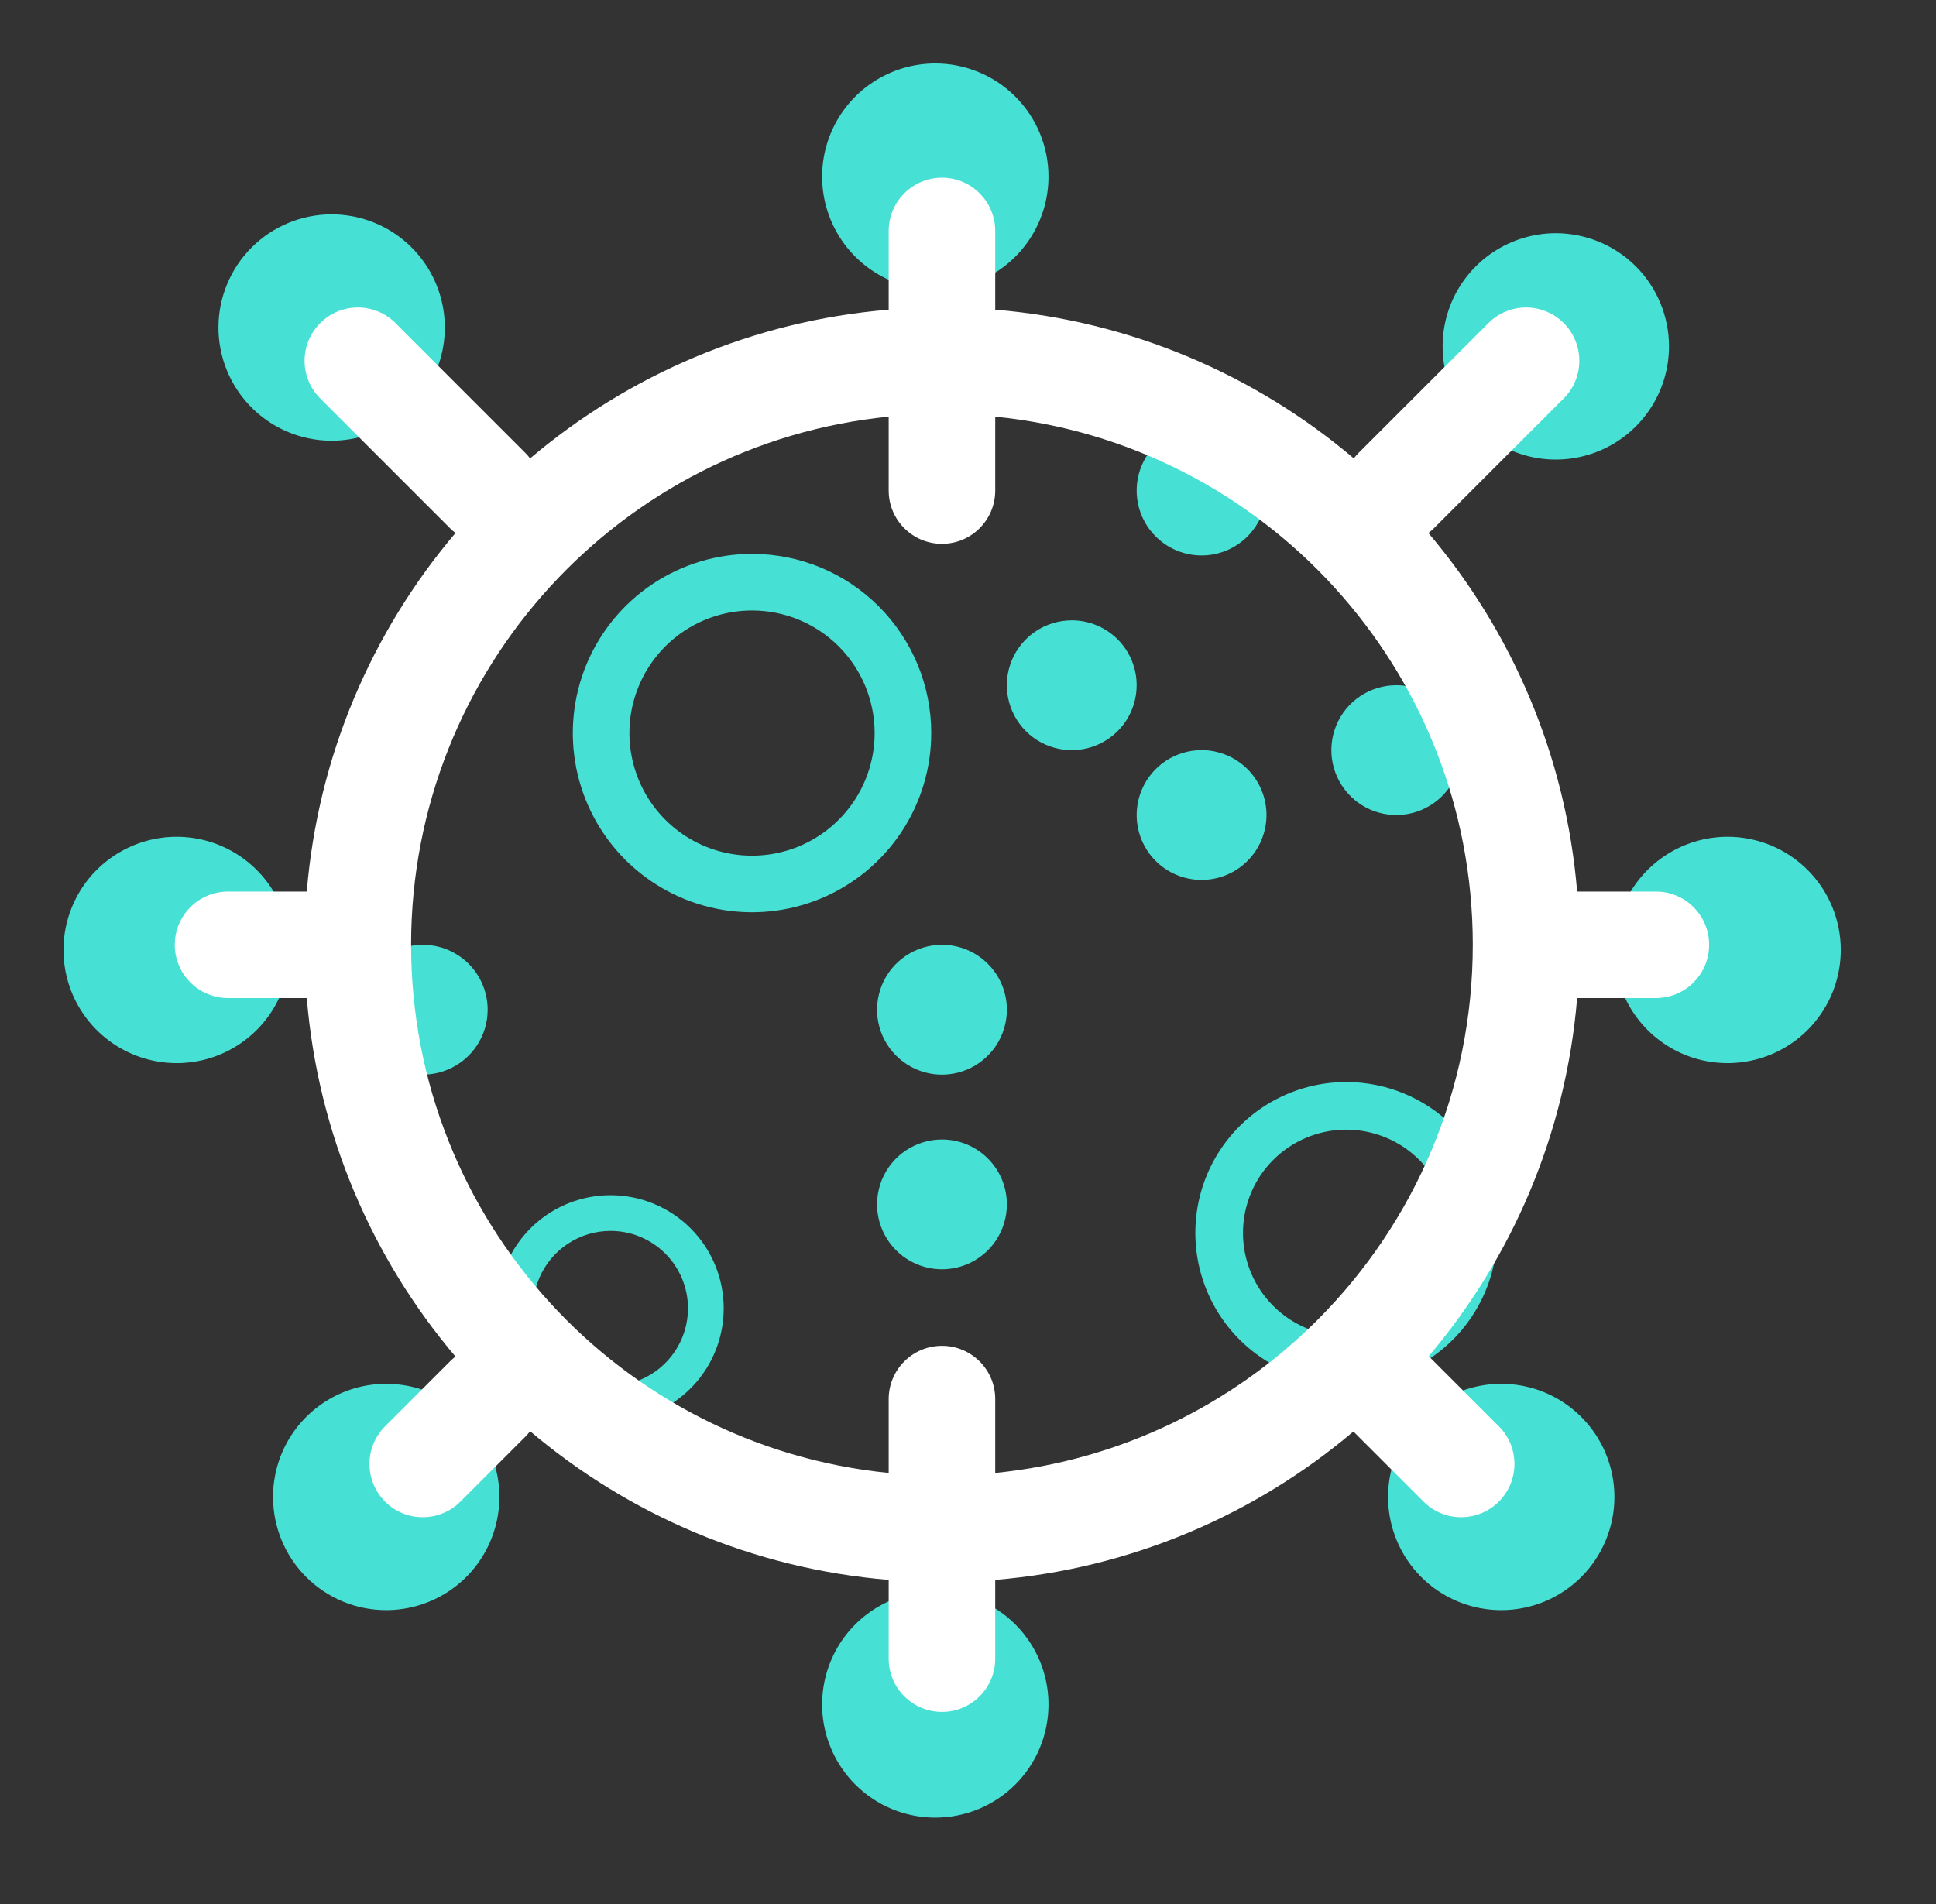 <svg width="61" height="60" viewBox="0 0 61 60" fill="none" xmlns="http://www.w3.org/2000/svg">
<rect x="0" y="0" width="61" height="60" fill="#333333" stroke="none"/>
<g style="mix-blend-mode:multiply">
<path d="M35.814 21.593C35.814 21.998 35.694 22.393 35.47 22.73C35.245 23.066 34.925 23.328 34.552 23.483C34.178 23.638 33.767 23.678 33.37 23.599C32.973 23.521 32.609 23.326 32.323 23.04C32.037 22.754 31.842 22.389 31.763 21.992C31.684 21.596 31.725 21.184 31.879 20.811C32.034 20.437 32.297 20.117 32.633 19.893C32.969 19.668 33.365 19.548 33.769 19.548C34.312 19.548 34.832 19.764 35.215 20.147C35.599 20.531 35.814 21.051 35.814 21.593Z" fill="#47E0D5"/>
</g>
<g style="mix-blend-mode:multiply">
<path d="M39.905 25.683C39.905 26.087 39.785 26.483 39.56 26.819C39.336 27.156 39.016 27.418 38.642 27.573C38.269 27.728 37.857 27.768 37.461 27.689C37.064 27.61 36.699 27.416 36.413 27.13C36.127 26.844 35.932 26.479 35.853 26.082C35.775 25.686 35.815 25.274 35.97 24.901C36.125 24.527 36.387 24.207 36.724 23.983C37.06 23.758 37.455 23.638 37.86 23.638C38.402 23.638 38.922 23.854 39.306 24.237C39.689 24.62 39.905 25.141 39.905 25.683Z" fill="#47E0D5"/>
</g>
<g style="mix-blend-mode:multiply">
<path d="M46.039 23.638C46.039 24.042 45.919 24.438 45.695 24.774C45.47 25.111 45.151 25.373 44.777 25.528C44.403 25.683 43.992 25.723 43.595 25.644C43.198 25.565 42.834 25.37 42.548 25.084C42.262 24.798 42.067 24.434 41.988 24.037C41.909 23.64 41.95 23.229 42.105 22.855C42.259 22.482 42.522 22.162 42.858 21.938C43.194 21.713 43.59 21.593 43.995 21.593C44.537 21.593 45.057 21.808 45.44 22.192C45.824 22.575 46.039 23.095 46.039 23.638Z" fill="#47E0D5"/>
</g>
<g style="mix-blend-mode:multiply">
<path d="M39.905 15.459C39.905 15.863 39.785 16.259 39.56 16.595C39.336 16.931 39.016 17.194 38.642 17.349C38.269 17.503 37.857 17.544 37.461 17.465C37.064 17.386 36.699 17.191 36.413 16.905C36.127 16.619 35.932 16.255 35.853 15.858C35.775 15.461 35.815 15.05 35.97 14.676C36.125 14.302 36.387 13.983 36.724 13.758C37.06 13.534 37.455 13.414 37.86 13.414C38.402 13.414 38.922 13.629 39.306 14.013C39.689 14.396 39.905 14.916 39.905 15.459Z" fill="#47E0D5"/>
</g>
<g style="mix-blend-mode:multiply">
<path d="M31.725 37.953C31.725 38.357 31.605 38.753 31.381 39.089C31.156 39.425 30.836 39.688 30.463 39.843C30.089 39.997 29.678 40.038 29.281 39.959C28.884 39.88 28.52 39.685 28.234 39.399C27.948 39.113 27.753 38.749 27.674 38.352C27.595 37.955 27.636 37.544 27.79 37.17C27.945 36.796 28.207 36.477 28.544 36.252C28.88 36.028 29.276 35.908 29.68 35.908C30.223 35.908 30.743 36.123 31.126 36.507C31.51 36.89 31.725 37.41 31.725 37.953Z" fill="#47E0D5"/>
</g>
<g style="mix-blend-mode:multiply">
<path d="M31.725 31.818C31.725 32.223 31.605 32.618 31.381 32.955C31.156 33.291 30.836 33.553 30.463 33.708C30.089 33.863 29.678 33.904 29.281 33.825C28.884 33.746 28.52 33.551 28.234 33.265C27.948 32.979 27.753 32.614 27.674 32.218C27.595 31.821 27.636 31.41 27.79 31.036C27.945 30.662 28.207 30.343 28.544 30.118C28.88 29.893 29.276 29.773 29.68 29.773C30.223 29.773 30.743 29.989 31.126 30.372C31.51 30.756 31.725 31.276 31.725 31.818Z" fill="#47E0D5"/>
<path fill-rule="evenodd" clip-rule="evenodd" d="M28.391 26.237C29.011 25.308 29.342 24.216 29.342 23.099C29.342 21.602 28.747 20.166 27.688 19.107C26.63 18.049 25.194 17.454 23.697 17.454C22.58 17.453 21.488 17.785 20.559 18.405C19.63 19.025 18.906 19.907 18.478 20.939C18.051 21.971 17.939 23.106 18.157 24.202C18.375 25.297 18.912 26.303 19.702 27.093C20.492 27.883 21.498 28.421 22.594 28.639C23.689 28.857 24.825 28.744 25.857 28.317C26.889 27.889 27.77 27.165 28.391 26.237ZM26.908 25.246C27.332 24.611 27.559 23.864 27.558 23.099C27.558 22.075 27.151 21.093 26.427 20.368C25.703 19.644 24.72 19.237 23.696 19.237C22.932 19.237 22.185 19.463 21.549 19.888C20.914 20.312 20.418 20.916 20.126 21.622C19.833 22.328 19.757 23.104 19.906 23.854C20.055 24.604 20.423 25.292 20.963 25.832C21.503 26.373 22.192 26.741 22.941 26.89C23.691 27.039 24.468 26.962 25.174 26.67C25.88 26.377 26.483 25.882 26.908 25.246Z" fill="#47E0D5"/>
<path fill-rule="evenodd" clip-rule="evenodd" d="M46.372 41.492C46.895 40.71 47.173 39.791 47.173 38.85C47.173 37.59 46.672 36.38 45.781 35.489C44.889 34.597 43.68 34.097 42.419 34.097C41.479 34.096 40.559 34.375 39.777 34.897C38.995 35.42 38.385 36.162 38.025 37.031C37.665 37.9 37.571 38.856 37.754 39.779C37.938 40.702 38.391 41.549 39.056 42.214C39.721 42.879 40.568 43.332 41.491 43.515C42.413 43.699 43.37 43.605 44.239 43.245C45.107 42.884 45.85 42.275 46.372 41.492ZM45.123 40.658C45.481 40.123 45.672 39.494 45.671 38.851C45.671 37.988 45.329 37.161 44.719 36.551C44.109 35.941 43.281 35.598 42.419 35.598C41.775 35.598 41.146 35.789 40.611 36.146C40.076 36.504 39.659 37.011 39.412 37.606C39.166 38.201 39.101 38.855 39.227 39.486C39.352 40.117 39.662 40.697 40.117 41.152C40.572 41.607 41.152 41.917 41.783 42.043C42.414 42.168 43.069 42.103 43.663 41.857C44.258 41.611 44.766 41.194 45.123 40.658Z" fill="#47E0D5"/>
<path fill-rule="evenodd" clip-rule="evenodd" d="M22.203 43.21C22.595 42.623 22.803 41.934 22.803 41.228C22.803 40.282 22.428 39.376 21.759 38.707C21.09 38.038 20.183 37.663 19.238 37.663C18.532 37.663 17.843 37.872 17.256 38.263C16.67 38.655 16.212 39.212 15.942 39.864C15.672 40.516 15.602 41.233 15.739 41.925C15.877 42.617 16.216 43.252 16.715 43.751C17.214 44.25 17.849 44.589 18.541 44.727C19.233 44.864 19.951 44.794 20.602 44.524C21.254 44.254 21.811 43.797 22.203 43.21ZM21.266 42.584C21.535 42.183 21.677 41.711 21.677 41.228C21.677 40.581 21.42 39.961 20.963 39.503C20.505 39.046 19.885 38.789 19.238 38.789C18.755 38.789 18.283 38.932 17.882 39.2C17.481 39.468 17.168 39.849 16.983 40.295C16.798 40.741 16.75 41.231 16.844 41.705C16.938 42.178 17.171 42.613 17.512 42.955C17.853 43.296 18.288 43.528 18.761 43.622C19.235 43.716 19.725 43.668 20.171 43.483C20.617 43.298 20.998 42.986 21.266 42.584Z" fill="#47E0D5"/>
</g>
<g style="mix-blend-mode:multiply">
<path d="M15.365 31.818C15.366 32.223 15.246 32.618 15.021 32.955C14.796 33.291 14.477 33.553 14.103 33.708C13.729 33.863 13.318 33.904 12.921 33.825C12.524 33.746 12.16 33.551 11.874 33.265C11.588 32.979 11.393 32.614 11.314 32.218C11.235 31.821 11.276 31.41 11.431 31.036C11.585 30.662 11.848 30.343 12.184 30.118C12.521 29.893 12.916 29.773 13.321 29.773C13.863 29.773 14.383 29.989 14.767 30.372C15.15 30.756 15.365 31.276 15.365 31.818Z" fill="#47E0D5"/>
</g>
<g style="mix-blend-mode:multiply">
<path d="M33.036 5.565C33.036 6.271 32.827 6.96 32.435 7.547C32.044 8.134 31.487 8.591 30.835 8.861C30.183 9.131 29.466 9.202 28.774 9.064C28.082 8.927 27.447 8.587 26.948 8.088C26.449 7.589 26.11 6.954 25.972 6.262C25.834 5.57 25.905 4.853 26.175 4.201C26.445 3.549 26.902 2.992 27.489 2.601C28.076 2.209 28.765 2 29.471 2C30.416 2 31.323 2.376 31.992 3.044C32.661 3.713 33.036 4.62 33.036 5.565Z" fill="#47E0D5"/>
</g>
<g style="mix-blend-mode:multiply">
<path d="M52.587 10.915C52.587 11.62 52.378 12.31 51.986 12.896C51.594 13.483 51.037 13.94 50.386 14.21C49.734 14.48 49.017 14.551 48.325 14.414C47.633 14.276 46.998 13.937 46.499 13.438C46 12.939 45.66 12.304 45.523 11.612C45.385 10.92 45.456 10.203 45.725 9.551C45.995 8.9 46.453 8.342 47.039 7.951C47.626 7.559 48.315 7.349 49.02 7.349C49.489 7.349 49.952 7.442 50.385 7.621C50.818 7.8 51.211 8.062 51.542 8.393C51.873 8.724 52.136 9.118 52.315 9.55C52.494 9.983 52.587 10.447 52.587 10.915Z" fill="#47E0D5"/>
</g>
<g style="mix-blend-mode:multiply">
<path d="M6.883 10.32C6.883 11.026 7.092 11.715 7.484 12.302C7.876 12.889 8.433 13.346 9.084 13.616C9.736 13.886 10.453 13.957 11.145 13.819C11.837 13.681 12.473 13.342 12.971 12.843C13.47 12.344 13.81 11.709 13.947 11.017C14.085 10.325 14.014 9.608 13.744 8.956C13.474 8.304 13.017 7.747 12.43 7.356C11.844 6.964 11.154 6.755 10.449 6.755C9.98 6.755 9.517 6.847 9.084 7.026C8.652 7.206 8.259 7.468 7.928 7.799C7.596 8.13 7.334 8.523 7.155 8.956C6.975 9.389 6.883 9.852 6.883 10.32Z" fill="#47E0D5"/>
</g>
<g style="mix-blend-mode:multiply">
<path d="M33.036 53.712C33.036 53.007 32.827 52.317 32.435 51.73C32.044 51.144 31.487 50.687 30.835 50.416C30.183 50.146 29.466 50.076 28.774 50.213C28.082 50.351 27.447 50.691 26.948 51.189C26.449 51.688 26.11 52.324 25.972 53.016C25.834 53.708 25.905 54.425 26.175 55.076C26.445 55.728 26.902 56.285 27.489 56.677C28.076 57.069 28.765 57.278 29.471 57.277C30.416 57.277 31.323 56.902 31.992 56.233C32.661 55.564 33.036 54.658 33.036 53.712Z" fill="#47E0D5"/>
</g>
<g style="mix-blend-mode:multiply">
<path d="M50.868 47.174C50.868 46.468 50.659 45.779 50.267 45.192C49.875 44.606 49.318 44.148 48.667 43.878C48.015 43.608 47.298 43.538 46.606 43.675C45.914 43.812 45.279 44.152 44.78 44.651C44.281 45.15 43.941 45.785 43.804 46.477C43.666 47.169 43.737 47.886 44.007 48.537C44.276 49.189 44.733 49.746 45.32 50.138C45.907 50.53 46.596 50.739 47.301 50.739C47.77 50.739 48.233 50.647 48.666 50.468C49.099 50.289 49.492 50.026 49.823 49.695C50.154 49.364 50.417 48.971 50.596 48.538C50.775 48.106 50.868 47.642 50.868 47.174Z" fill="#47E0D5"/>
</g>
<g style="mix-blend-mode:multiply">
<path d="M8.603 47.174C8.602 46.468 8.811 45.779 9.203 45.192C9.595 44.606 10.152 44.148 10.804 43.878C11.455 43.608 12.172 43.537 12.864 43.675C13.556 43.813 14.192 44.152 14.691 44.651C15.189 45.15 15.529 45.785 15.667 46.477C15.804 47.169 15.733 47.886 15.463 48.538C15.194 49.19 14.736 49.747 14.149 50.139C13.563 50.53 12.873 50.739 12.168 50.739C11.7 50.739 11.236 50.647 10.803 50.468C10.371 50.289 9.978 50.026 9.647 49.695C9.316 49.364 9.053 48.971 8.874 48.538C8.695 48.106 8.603 47.642 8.603 47.174Z" fill="#47E0D5"/>
</g>
<g style="mix-blend-mode:multiply">
<path d="M2 29.935C2 30.64 2.209 31.33 2.601 31.916C2.992 32.503 3.549 32.96 4.201 33.23C4.853 33.5 5.57 33.571 6.262 33.434C6.954 33.296 7.589 32.956 8.088 32.458C8.587 31.959 8.927 31.323 9.064 30.631C9.202 29.939 9.131 29.222 8.861 28.57C8.591 27.919 8.134 27.362 7.547 26.97C6.96 26.578 6.271 26.369 5.565 26.369C4.62 26.369 3.713 26.745 3.044 27.414C2.376 28.082 2 28.989 2 29.935Z" fill="#47E0D5"/>
</g>
<g style="mix-blend-mode:multiply">
<path d="M58 29.935C58 30.64 57.791 31.33 57.399 31.916C57.008 32.503 56.451 32.96 55.799 33.23C55.147 33.5 54.43 33.571 53.738 33.434C53.046 33.296 52.411 32.956 51.912 32.458C51.413 31.959 51.074 31.323 50.936 30.631C50.798 29.939 50.869 29.222 51.139 28.57C51.409 27.919 51.866 27.362 52.453 26.97C53.04 26.578 53.729 26.369 54.435 26.369C55.38 26.369 56.287 26.745 56.956 27.414C57.624 28.082 58 28.989 58 29.935Z" fill="#47E0D5"/>
</g>
<path fill-rule="evenodd" clip-rule="evenodd" d="M29.68 5.6C30.607 5.6 31.358 6.352 31.358 7.279V9.759C35.648 10.114 39.556 11.818 42.656 14.445C42.702 14.385 42.752 14.327 42.807 14.272L46.897 10.182C47.553 9.526 48.615 9.526 49.271 10.182C49.926 10.837 49.926 11.9 49.271 12.555L45.181 16.645C45.126 16.7 45.068 16.751 45.007 16.797C47.634 19.896 49.337 23.804 49.693 28.095H52.174C53.101 28.095 53.852 28.846 53.852 29.773C53.852 30.7 53.101 31.451 52.174 31.451H49.693C49.338 35.735 47.639 39.638 45.017 42.737L47.226 44.946C47.882 45.601 47.882 46.664 47.226 47.319C46.571 47.975 45.508 47.975 44.853 47.319L42.644 45.11C39.546 47.732 35.643 49.431 31.358 49.786V52.268C31.358 53.194 30.607 53.946 29.68 53.946C28.753 53.946 28.001 53.194 28.001 52.268V49.786C23.712 49.431 19.804 47.728 16.703 45.101C16.657 45.161 16.607 45.219 16.551 45.275L14.507 47.319C13.851 47.975 12.789 47.975 12.133 47.319C11.478 46.664 11.478 45.601 12.133 44.946L14.178 42.901C14.233 42.846 14.291 42.795 14.352 42.749C11.725 39.65 10.021 35.742 9.666 31.451H7.186C6.259 31.451 5.507 30.7 5.507 29.773C5.507 28.846 6.259 28.095 7.186 28.095H9.666C10.021 23.805 11.724 19.897 14.352 16.796C14.291 16.75 14.234 16.7 14.179 16.645L10.089 12.555C9.433 11.9 9.433 10.837 10.089 10.182C10.744 9.526 11.807 9.526 12.462 10.182L16.552 14.272C16.607 14.327 16.657 14.385 16.703 14.445C19.803 11.818 23.71 10.114 28.001 9.759V7.279C28.001 6.352 28.753 5.6 29.68 5.6ZM41.55 41.556C41.535 41.57 41.52 41.584 41.506 41.599C41.491 41.613 41.477 41.628 41.463 41.643C38.812 44.274 35.285 46.024 31.358 46.416V44.088C31.358 43.161 30.607 42.41 29.68 42.41C28.753 42.41 28.001 43.161 28.001 44.088V46.416C19.567 45.576 12.974 38.469 12.953 29.813C12.953 29.805 12.954 29.796 12.954 29.788C12.954 29.783 12.954 29.778 12.954 29.773C12.954 29.759 12.954 29.746 12.953 29.732C12.974 21.082 19.563 13.97 28.001 13.13V15.458C28.001 16.385 28.753 17.137 29.68 17.137C30.607 17.137 31.358 16.385 31.358 15.458V13.13C39.798 13.971 46.394 21.088 46.405 29.752C46.411 34.356 44.556 38.528 41.55 41.556Z" fill="white"/>
</svg>
